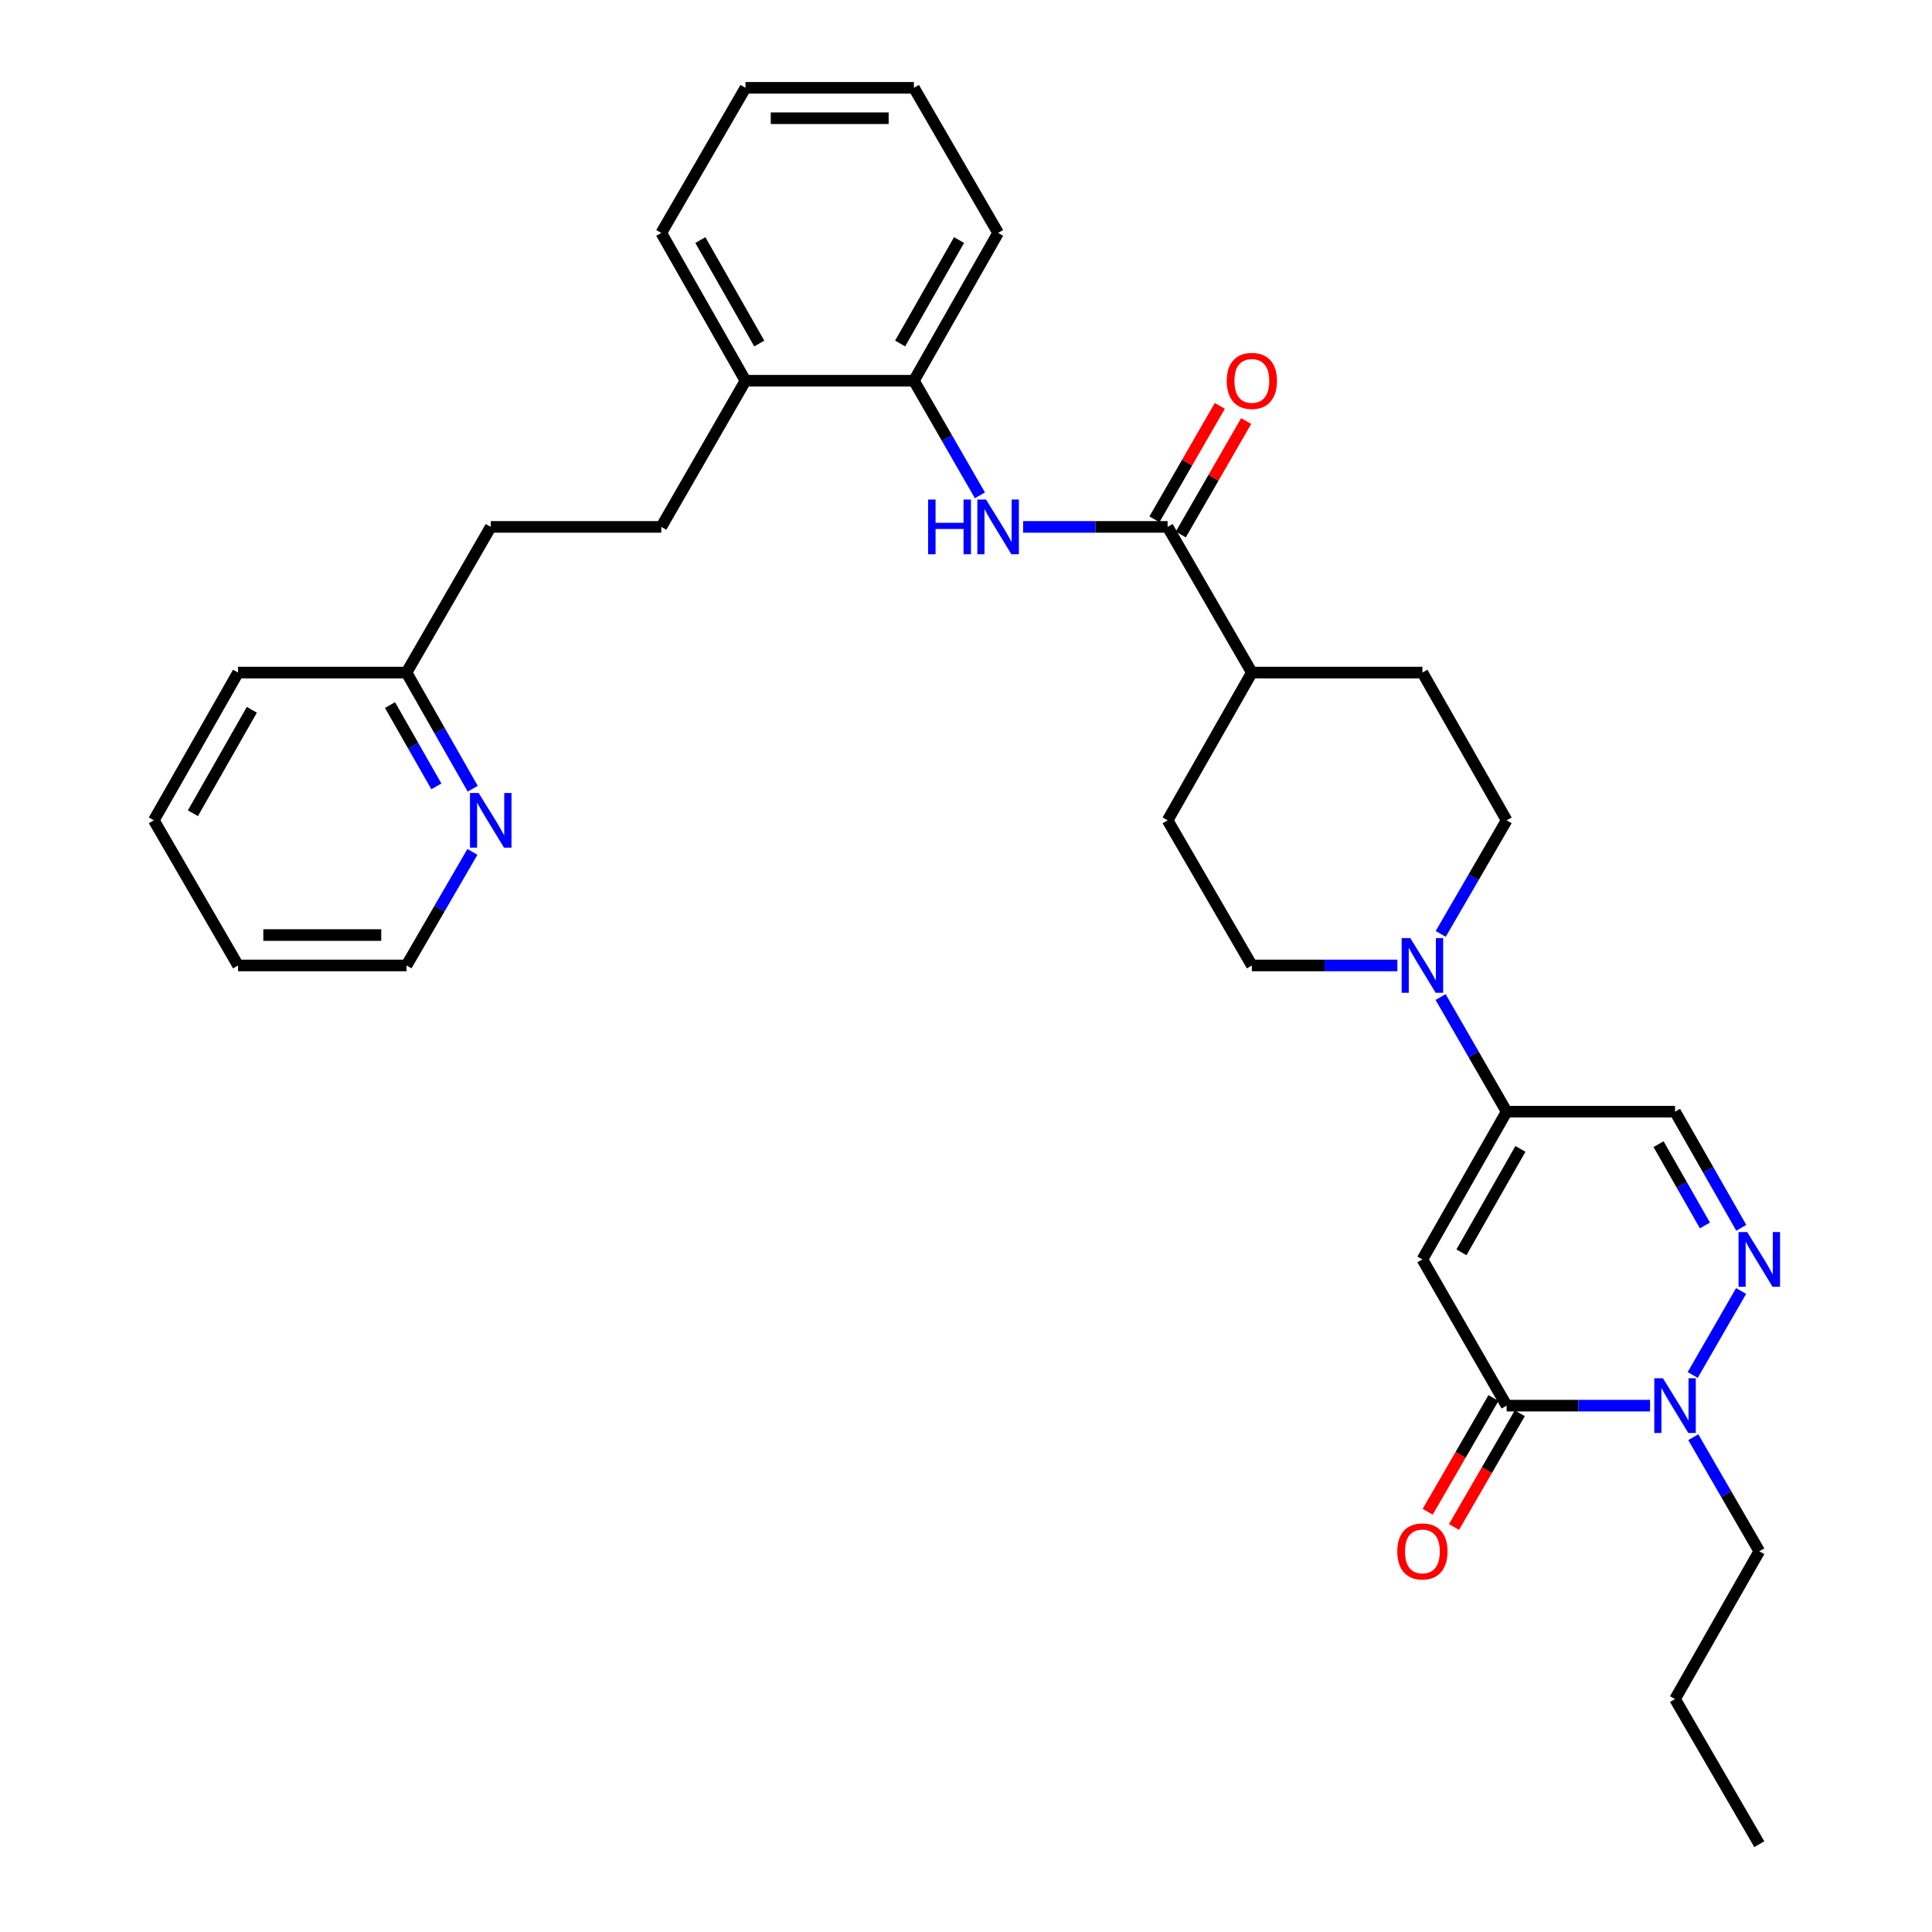 <?xml version='1.0' encoding='iso-8859-1'?>
<svg version='1.1' baseProfile='full'
              xmlns='http://www.w3.org/2000/svg'
                      xmlns:rdkit='http://www.rdkit.org/xml'
                      xmlns:xlink='http://www.w3.org/1999/xlink'
                  xml:space='preserve'
width='1000px' height='1000px' viewBox='0 0 1000 1000'>
<!-- END OF HEADER -->
<rect style='opacity:1.0;fill:#FFFFFF;stroke:none' width='1000' height='1000' x='0' y='0'> </rect>
<path class='bond-0' d='M 736.23,651.877 L 779.833,727.557' style='fill:none;fill-rule:evenodd;stroke:#000000;stroke-width:6px;stroke-linecap:butt;stroke-linejoin:miter;stroke-opacity:1' />
<path class='bond-1' d='M 736.23,651.877 L 779.833,575.4' style='fill:none;fill-rule:evenodd;stroke:#000000;stroke-width:6px;stroke-linecap:butt;stroke-linejoin:miter;stroke-opacity:1' />
<path class='bond-1' d='M 756.445,648.202 L 786.968,594.669' style='fill:none;fill-rule:evenodd;stroke:#000000;stroke-width:6px;stroke-linecap:butt;stroke-linejoin:miter;stroke-opacity:1' />
<path class='bond-3' d='M 779.833,727.557 L 816.955,727.557' style='fill:none;fill-rule:evenodd;stroke:#000000;stroke-width:6px;stroke-linecap:butt;stroke-linejoin:miter;stroke-opacity:1' />
<path class='bond-3' d='M 816.955,727.557 L 854.077,727.557' style='fill:none;fill-rule:evenodd;stroke:#0000FF;stroke-width:6px;stroke-linecap:butt;stroke-linejoin:miter;stroke-opacity:1' />
<path class='bond-10' d='M 773.02,723.616 L 755.991,753.054' style='fill:none;fill-rule:evenodd;stroke:#000000;stroke-width:6px;stroke-linecap:butt;stroke-linejoin:miter;stroke-opacity:1' />
<path class='bond-10' d='M 755.991,753.054 L 738.961,782.493' style='fill:none;fill-rule:evenodd;stroke:#FF0000;stroke-width:6px;stroke-linecap:butt;stroke-linejoin:miter;stroke-opacity:1' />
<path class='bond-10' d='M 786.646,731.498 L 769.616,760.937' style='fill:none;fill-rule:evenodd;stroke:#000000;stroke-width:6px;stroke-linecap:butt;stroke-linejoin:miter;stroke-opacity:1' />
<path class='bond-10' d='M 769.616,760.937 L 752.586,790.375' style='fill:none;fill-rule:evenodd;stroke:#FF0000;stroke-width:6px;stroke-linecap:butt;stroke-linejoin:miter;stroke-opacity:1' />
<path class='bond-4' d='M 779.833,575.4 L 762.74,545.732' style='fill:none;fill-rule:evenodd;stroke:#000000;stroke-width:6px;stroke-linecap:butt;stroke-linejoin:miter;stroke-opacity:1' />
<path class='bond-4' d='M 762.74,545.732 L 745.646,516.064' style='fill:none;fill-rule:evenodd;stroke:#0000FF;stroke-width:6px;stroke-linecap:butt;stroke-linejoin:miter;stroke-opacity:1' />
<path class='bond-5' d='M 779.833,575.4 L 866.996,575.4' style='fill:none;fill-rule:evenodd;stroke:#000000;stroke-width:6px;stroke-linecap:butt;stroke-linejoin:miter;stroke-opacity:1' />
<path class='bond-2' d='M 901.278,635.516 L 884.137,605.458' style='fill:none;fill-rule:evenodd;stroke:#0000FF;stroke-width:6px;stroke-linecap:butt;stroke-linejoin:miter;stroke-opacity:1' />
<path class='bond-2' d='M 884.137,605.458 L 866.996,575.4' style='fill:none;fill-rule:evenodd;stroke:#000000;stroke-width:6px;stroke-linecap:butt;stroke-linejoin:miter;stroke-opacity:1' />
<path class='bond-2' d='M 882.461,634.296 L 870.463,613.256' style='fill:none;fill-rule:evenodd;stroke:#0000FF;stroke-width:6px;stroke-linecap:butt;stroke-linejoin:miter;stroke-opacity:1' />
<path class='bond-2' d='M 870.463,613.256 L 858.464,592.216' style='fill:none;fill-rule:evenodd;stroke:#000000;stroke-width:6px;stroke-linecap:butt;stroke-linejoin:miter;stroke-opacity:1' />
<path class='bond-32' d='M 901.19,668.22 L 876.142,711.685' style='fill:none;fill-rule:evenodd;stroke:#0000FF;stroke-width:6px;stroke-linecap:butt;stroke-linejoin:miter;stroke-opacity:1' />
<path class='bond-21' d='M 876.449,743.894 L 893.528,773.413' style='fill:none;fill-rule:evenodd;stroke:#0000FF;stroke-width:6px;stroke-linecap:butt;stroke-linejoin:miter;stroke-opacity:1' />
<path class='bond-21' d='M 893.528,773.413 L 910.608,802.931' style='fill:none;fill-rule:evenodd;stroke:#000000;stroke-width:6px;stroke-linecap:butt;stroke-linejoin:miter;stroke-opacity:1' />
<path class='bond-11' d='M 745.71,483.389 L 762.771,453.994' style='fill:none;fill-rule:evenodd;stroke:#0000FF;stroke-width:6px;stroke-linecap:butt;stroke-linejoin:miter;stroke-opacity:1' />
<path class='bond-11' d='M 762.771,453.994 L 779.833,424.6' style='fill:none;fill-rule:evenodd;stroke:#000000;stroke-width:6px;stroke-linecap:butt;stroke-linejoin:miter;stroke-opacity:1' />
<path class='bond-12' d='M 723.283,499.72 L 685.62,499.72' style='fill:none;fill-rule:evenodd;stroke:#0000FF;stroke-width:6px;stroke-linecap:butt;stroke-linejoin:miter;stroke-opacity:1' />
<path class='bond-12' d='M 685.62,499.72 L 647.957,499.72' style='fill:none;fill-rule:evenodd;stroke:#000000;stroke-width:6px;stroke-linecap:butt;stroke-linejoin:miter;stroke-opacity:1' />
<path class='bond-6' d='M 604.354,272.723 L 647.957,348.123' style='fill:none;fill-rule:evenodd;stroke:#000000;stroke-width:6px;stroke-linecap:butt;stroke-linejoin:miter;stroke-opacity:1' />
<path class='bond-7' d='M 604.354,272.723 L 566.955,272.723' style='fill:none;fill-rule:evenodd;stroke:#000000;stroke-width:6px;stroke-linecap:butt;stroke-linejoin:miter;stroke-opacity:1' />
<path class='bond-7' d='M 566.955,272.723 L 529.556,272.723' style='fill:none;fill-rule:evenodd;stroke:#0000FF;stroke-width:6px;stroke-linecap:butt;stroke-linejoin:miter;stroke-opacity:1' />
<path class='bond-13' d='M 611.173,276.653 L 628.092,247.298' style='fill:none;fill-rule:evenodd;stroke:#000000;stroke-width:6px;stroke-linecap:butt;stroke-linejoin:miter;stroke-opacity:1' />
<path class='bond-13' d='M 628.092,247.298 L 645.011,217.942' style='fill:none;fill-rule:evenodd;stroke:#FF0000;stroke-width:6px;stroke-linecap:butt;stroke-linejoin:miter;stroke-opacity:1' />
<path class='bond-13' d='M 597.534,268.793 L 614.454,239.437' style='fill:none;fill-rule:evenodd;stroke:#000000;stroke-width:6px;stroke-linecap:butt;stroke-linejoin:miter;stroke-opacity:1' />
<path class='bond-13' d='M 614.454,239.437 L 631.373,210.082' style='fill:none;fill-rule:evenodd;stroke:#FF0000;stroke-width:6px;stroke-linecap:butt;stroke-linejoin:miter;stroke-opacity:1' />
<path class='bond-8' d='M 507.209,256.38 L 490.127,226.725' style='fill:none;fill-rule:evenodd;stroke:#0000FF;stroke-width:6px;stroke-linecap:butt;stroke-linejoin:miter;stroke-opacity:1' />
<path class='bond-8' d='M 490.127,226.725 L 473.045,197.069' style='fill:none;fill-rule:evenodd;stroke:#000000;stroke-width:6px;stroke-linecap:butt;stroke-linejoin:miter;stroke-opacity:1' />
<path class='bond-15' d='M 473.045,197.069 L 385.857,197.069' style='fill:none;fill-rule:evenodd;stroke:#000000;stroke-width:6px;stroke-linecap:butt;stroke-linejoin:miter;stroke-opacity:1' />
<path class='bond-22' d='M 473.045,197.069 L 516.622,120.566' style='fill:none;fill-rule:evenodd;stroke:#000000;stroke-width:6px;stroke-linecap:butt;stroke-linejoin:miter;stroke-opacity:1' />
<path class='bond-22' d='M 465.904,177.802 L 496.408,124.251' style='fill:none;fill-rule:evenodd;stroke:#000000;stroke-width:6px;stroke-linecap:butt;stroke-linejoin:miter;stroke-opacity:1' />
<path class='bond-9' d='M 647.957,348.123 L 604.354,424.6' style='fill:none;fill-rule:evenodd;stroke:#000000;stroke-width:6px;stroke-linecap:butt;stroke-linejoin:miter;stroke-opacity:1' />
<path class='bond-33' d='M 647.957,348.123 L 736.23,348.123' style='fill:none;fill-rule:evenodd;stroke:#000000;stroke-width:6px;stroke-linecap:butt;stroke-linejoin:miter;stroke-opacity:1' />
<path class='bond-17' d='M 779.833,424.6 L 736.23,348.123' style='fill:none;fill-rule:evenodd;stroke:#000000;stroke-width:6px;stroke-linecap:butt;stroke-linejoin:miter;stroke-opacity:1' />
<path class='bond-16' d='M 647.957,499.72 L 604.354,424.6' style='fill:none;fill-rule:evenodd;stroke:#000000;stroke-width:6px;stroke-linecap:butt;stroke-linejoin:miter;stroke-opacity:1' />
<path class='bond-14' d='M 244.678,408.239 L 227.541,378.181' style='fill:none;fill-rule:evenodd;stroke:#0000FF;stroke-width:6px;stroke-linecap:butt;stroke-linejoin:miter;stroke-opacity:1' />
<path class='bond-14' d='M 227.541,378.181 L 210.403,348.123' style='fill:none;fill-rule:evenodd;stroke:#000000;stroke-width:6px;stroke-linecap:butt;stroke-linejoin:miter;stroke-opacity:1' />
<path class='bond-14' d='M 225.862,407.018 L 213.866,385.978' style='fill:none;fill-rule:evenodd;stroke:#0000FF;stroke-width:6px;stroke-linecap:butt;stroke-linejoin:miter;stroke-opacity:1' />
<path class='bond-14' d='M 213.866,385.978 L 201.87,364.937' style='fill:none;fill-rule:evenodd;stroke:#000000;stroke-width:6px;stroke-linecap:butt;stroke-linejoin:miter;stroke-opacity:1' />
<path class='bond-23' d='M 244.527,440.931 L 227.465,470.326' style='fill:none;fill-rule:evenodd;stroke:#0000FF;stroke-width:6px;stroke-linecap:butt;stroke-linejoin:miter;stroke-opacity:1' />
<path class='bond-23' d='M 227.465,470.326 L 210.403,499.72' style='fill:none;fill-rule:evenodd;stroke:#000000;stroke-width:6px;stroke-linecap:butt;stroke-linejoin:miter;stroke-opacity:1' />
<path class='bond-18' d='M 385.857,197.069 L 342.28,272.723' style='fill:none;fill-rule:evenodd;stroke:#000000;stroke-width:6px;stroke-linecap:butt;stroke-linejoin:miter;stroke-opacity:1' />
<path class='bond-24' d='M 385.857,197.069 L 342.28,120.566' style='fill:none;fill-rule:evenodd;stroke:#000000;stroke-width:6px;stroke-linecap:butt;stroke-linejoin:miter;stroke-opacity:1' />
<path class='bond-24' d='M 392.998,177.802 L 362.494,124.251' style='fill:none;fill-rule:evenodd;stroke:#000000;stroke-width:6px;stroke-linecap:butt;stroke-linejoin:miter;stroke-opacity:1' />
<path class='bond-20' d='M 342.28,272.723 L 254.006,272.723' style='fill:none;fill-rule:evenodd;stroke:#000000;stroke-width:6px;stroke-linecap:butt;stroke-linejoin:miter;stroke-opacity:1' />
<path class='bond-19' d='M 210.403,348.123 L 254.006,272.723' style='fill:none;fill-rule:evenodd;stroke:#000000;stroke-width:6px;stroke-linecap:butt;stroke-linejoin:miter;stroke-opacity:1' />
<path class='bond-25' d='M 210.403,348.123 L 123.214,348.123' style='fill:none;fill-rule:evenodd;stroke:#000000;stroke-width:6px;stroke-linecap:butt;stroke-linejoin:miter;stroke-opacity:1' />
<path class='bond-26' d='M 910.608,802.931 L 866.996,879.434' style='fill:none;fill-rule:evenodd;stroke:#000000;stroke-width:6px;stroke-linecap:butt;stroke-linejoin:miter;stroke-opacity:1' />
<path class='bond-28' d='M 516.622,120.566 L 473.045,45.455' style='fill:none;fill-rule:evenodd;stroke:#000000;stroke-width:6px;stroke-linecap:butt;stroke-linejoin:miter;stroke-opacity:1' />
<path class='bond-35' d='M 210.403,499.72 L 123.214,499.72' style='fill:none;fill-rule:evenodd;stroke:#000000;stroke-width:6px;stroke-linecap:butt;stroke-linejoin:miter;stroke-opacity:1' />
<path class='bond-35' d='M 197.325,483.979 L 136.293,483.979' style='fill:none;fill-rule:evenodd;stroke:#000000;stroke-width:6px;stroke-linecap:butt;stroke-linejoin:miter;stroke-opacity:1' />
<path class='bond-34' d='M 342.28,120.566 L 385.857,45.455' style='fill:none;fill-rule:evenodd;stroke:#000000;stroke-width:6px;stroke-linecap:butt;stroke-linejoin:miter;stroke-opacity:1' />
<path class='bond-31' d='M 123.214,348.123 L 79.629,424.6' style='fill:none;fill-rule:evenodd;stroke:#000000;stroke-width:6px;stroke-linecap:butt;stroke-linejoin:miter;stroke-opacity:1' />
<path class='bond-31' d='M 130.352,367.389 L 99.842,420.922' style='fill:none;fill-rule:evenodd;stroke:#000000;stroke-width:6px;stroke-linecap:butt;stroke-linejoin:miter;stroke-opacity:1' />
<path class='bond-29' d='M 866.996,879.434 L 910.608,954.545' style='fill:none;fill-rule:evenodd;stroke:#000000;stroke-width:6px;stroke-linecap:butt;stroke-linejoin:miter;stroke-opacity:1' />
<path class='bond-27' d='M 123.214,499.72 L 79.629,424.6' style='fill:none;fill-rule:evenodd;stroke:#000000;stroke-width:6px;stroke-linecap:butt;stroke-linejoin:miter;stroke-opacity:1' />
<path class='bond-30' d='M 473.045,45.455 L 385.857,45.455' style='fill:none;fill-rule:evenodd;stroke:#000000;stroke-width:6px;stroke-linecap:butt;stroke-linejoin:miter;stroke-opacity:1' />
<path class='bond-30' d='M 459.967,61.196 L 398.935,61.196' style='fill:none;fill-rule:evenodd;stroke:#000000;stroke-width:6px;stroke-linecap:butt;stroke-linejoin:miter;stroke-opacity:1' />
<path  class='atom-3' d='M 904.348 637.717
L 913.628 652.717
Q 914.548 654.197, 916.028 656.877
Q 917.508 659.557, 917.588 659.717
L 917.588 637.717
L 921.348 637.717
L 921.348 666.037
L 917.468 666.037
L 907.508 649.637
Q 906.348 647.717, 905.108 645.517
Q 903.908 643.317, 903.548 642.637
L 903.548 666.037
L 899.868 666.037
L 899.868 637.717
L 904.348 637.717
' fill='#0000FF'/>
<path  class='atom-4' d='M 860.736 713.397
L 870.016 728.397
Q 870.936 729.877, 872.416 732.557
Q 873.896 735.237, 873.976 735.397
L 873.976 713.397
L 877.736 713.397
L 877.736 741.717
L 873.856 741.717
L 863.896 725.317
Q 862.736 723.397, 861.496 721.197
Q 860.296 718.997, 859.936 718.317
L 859.936 741.717
L 856.256 741.717
L 856.256 713.397
L 860.736 713.397
' fill='#0000FF'/>
<path  class='atom-5' d='M 729.97 485.56
L 739.25 500.56
Q 740.17 502.04, 741.65 504.72
Q 743.13 507.4, 743.21 507.56
L 743.21 485.56
L 746.97 485.56
L 746.97 513.88
L 743.09 513.88
L 733.13 497.48
Q 731.97 495.56, 730.73 493.36
Q 729.53 491.16, 729.17 490.48
L 729.17 513.88
L 725.49 513.88
L 725.49 485.56
L 729.97 485.56
' fill='#0000FF'/>
<path  class='atom-8' d='M 480.402 258.563
L 484.242 258.563
L 484.242 270.603
L 498.722 270.603
L 498.722 258.563
L 502.562 258.563
L 502.562 286.883
L 498.722 286.883
L 498.722 273.803
L 484.242 273.803
L 484.242 286.883
L 480.402 286.883
L 480.402 258.563
' fill='#0000FF'/>
<path  class='atom-8' d='M 510.362 258.563
L 519.642 273.563
Q 520.562 275.043, 522.042 277.723
Q 523.522 280.403, 523.602 280.563
L 523.602 258.563
L 527.362 258.563
L 527.362 286.883
L 523.482 286.883
L 513.522 270.483
Q 512.362 268.563, 511.122 266.363
Q 509.922 264.163, 509.562 263.483
L 509.562 286.883
L 505.882 286.883
L 505.882 258.563
L 510.362 258.563
' fill='#0000FF'/>
<path  class='atom-11' d='M 723.23 803.011
Q 723.23 796.211, 726.59 792.411
Q 729.95 788.611, 736.23 788.611
Q 742.51 788.611, 745.87 792.411
Q 749.23 796.211, 749.23 803.011
Q 749.23 809.891, 745.83 813.811
Q 742.43 817.691, 736.23 817.691
Q 729.99 817.691, 726.59 813.811
Q 723.23 809.931, 723.23 803.011
M 736.23 814.491
Q 740.55 814.491, 742.87 811.611
Q 745.23 808.691, 745.23 803.011
Q 745.23 797.451, 742.87 794.651
Q 740.55 791.811, 736.23 791.811
Q 731.91 791.811, 729.55 794.611
Q 727.23 797.411, 727.23 803.011
Q 727.23 808.731, 729.55 811.611
Q 731.91 814.491, 736.23 814.491
' fill='#FF0000'/>
<path  class='atom-14' d='M 634.957 197.149
Q 634.957 190.349, 638.317 186.549
Q 641.677 182.749, 647.957 182.749
Q 654.237 182.749, 657.597 186.549
Q 660.957 190.349, 660.957 197.149
Q 660.957 204.029, 657.557 207.949
Q 654.157 211.829, 647.957 211.829
Q 641.717 211.829, 638.317 207.949
Q 634.957 204.069, 634.957 197.149
M 647.957 208.629
Q 652.277 208.629, 654.597 205.749
Q 656.957 202.829, 656.957 197.149
Q 656.957 191.589, 654.597 188.789
Q 652.277 185.949, 647.957 185.949
Q 643.637 185.949, 641.277 188.749
Q 638.957 191.549, 638.957 197.149
Q 638.957 202.869, 641.277 205.749
Q 643.637 208.629, 647.957 208.629
' fill='#FF0000'/>
<path  class='atom-15' d='M 247.746 410.44
L 257.026 425.44
Q 257.946 426.92, 259.426 429.6
Q 260.906 432.28, 260.986 432.44
L 260.986 410.44
L 264.746 410.44
L 264.746 438.76
L 260.866 438.76
L 250.906 422.36
Q 249.746 420.44, 248.506 418.24
Q 247.306 416.04, 246.946 415.36
L 246.946 438.76
L 243.266 438.76
L 243.266 410.44
L 247.746 410.44
' fill='#0000FF'/>
</svg>
